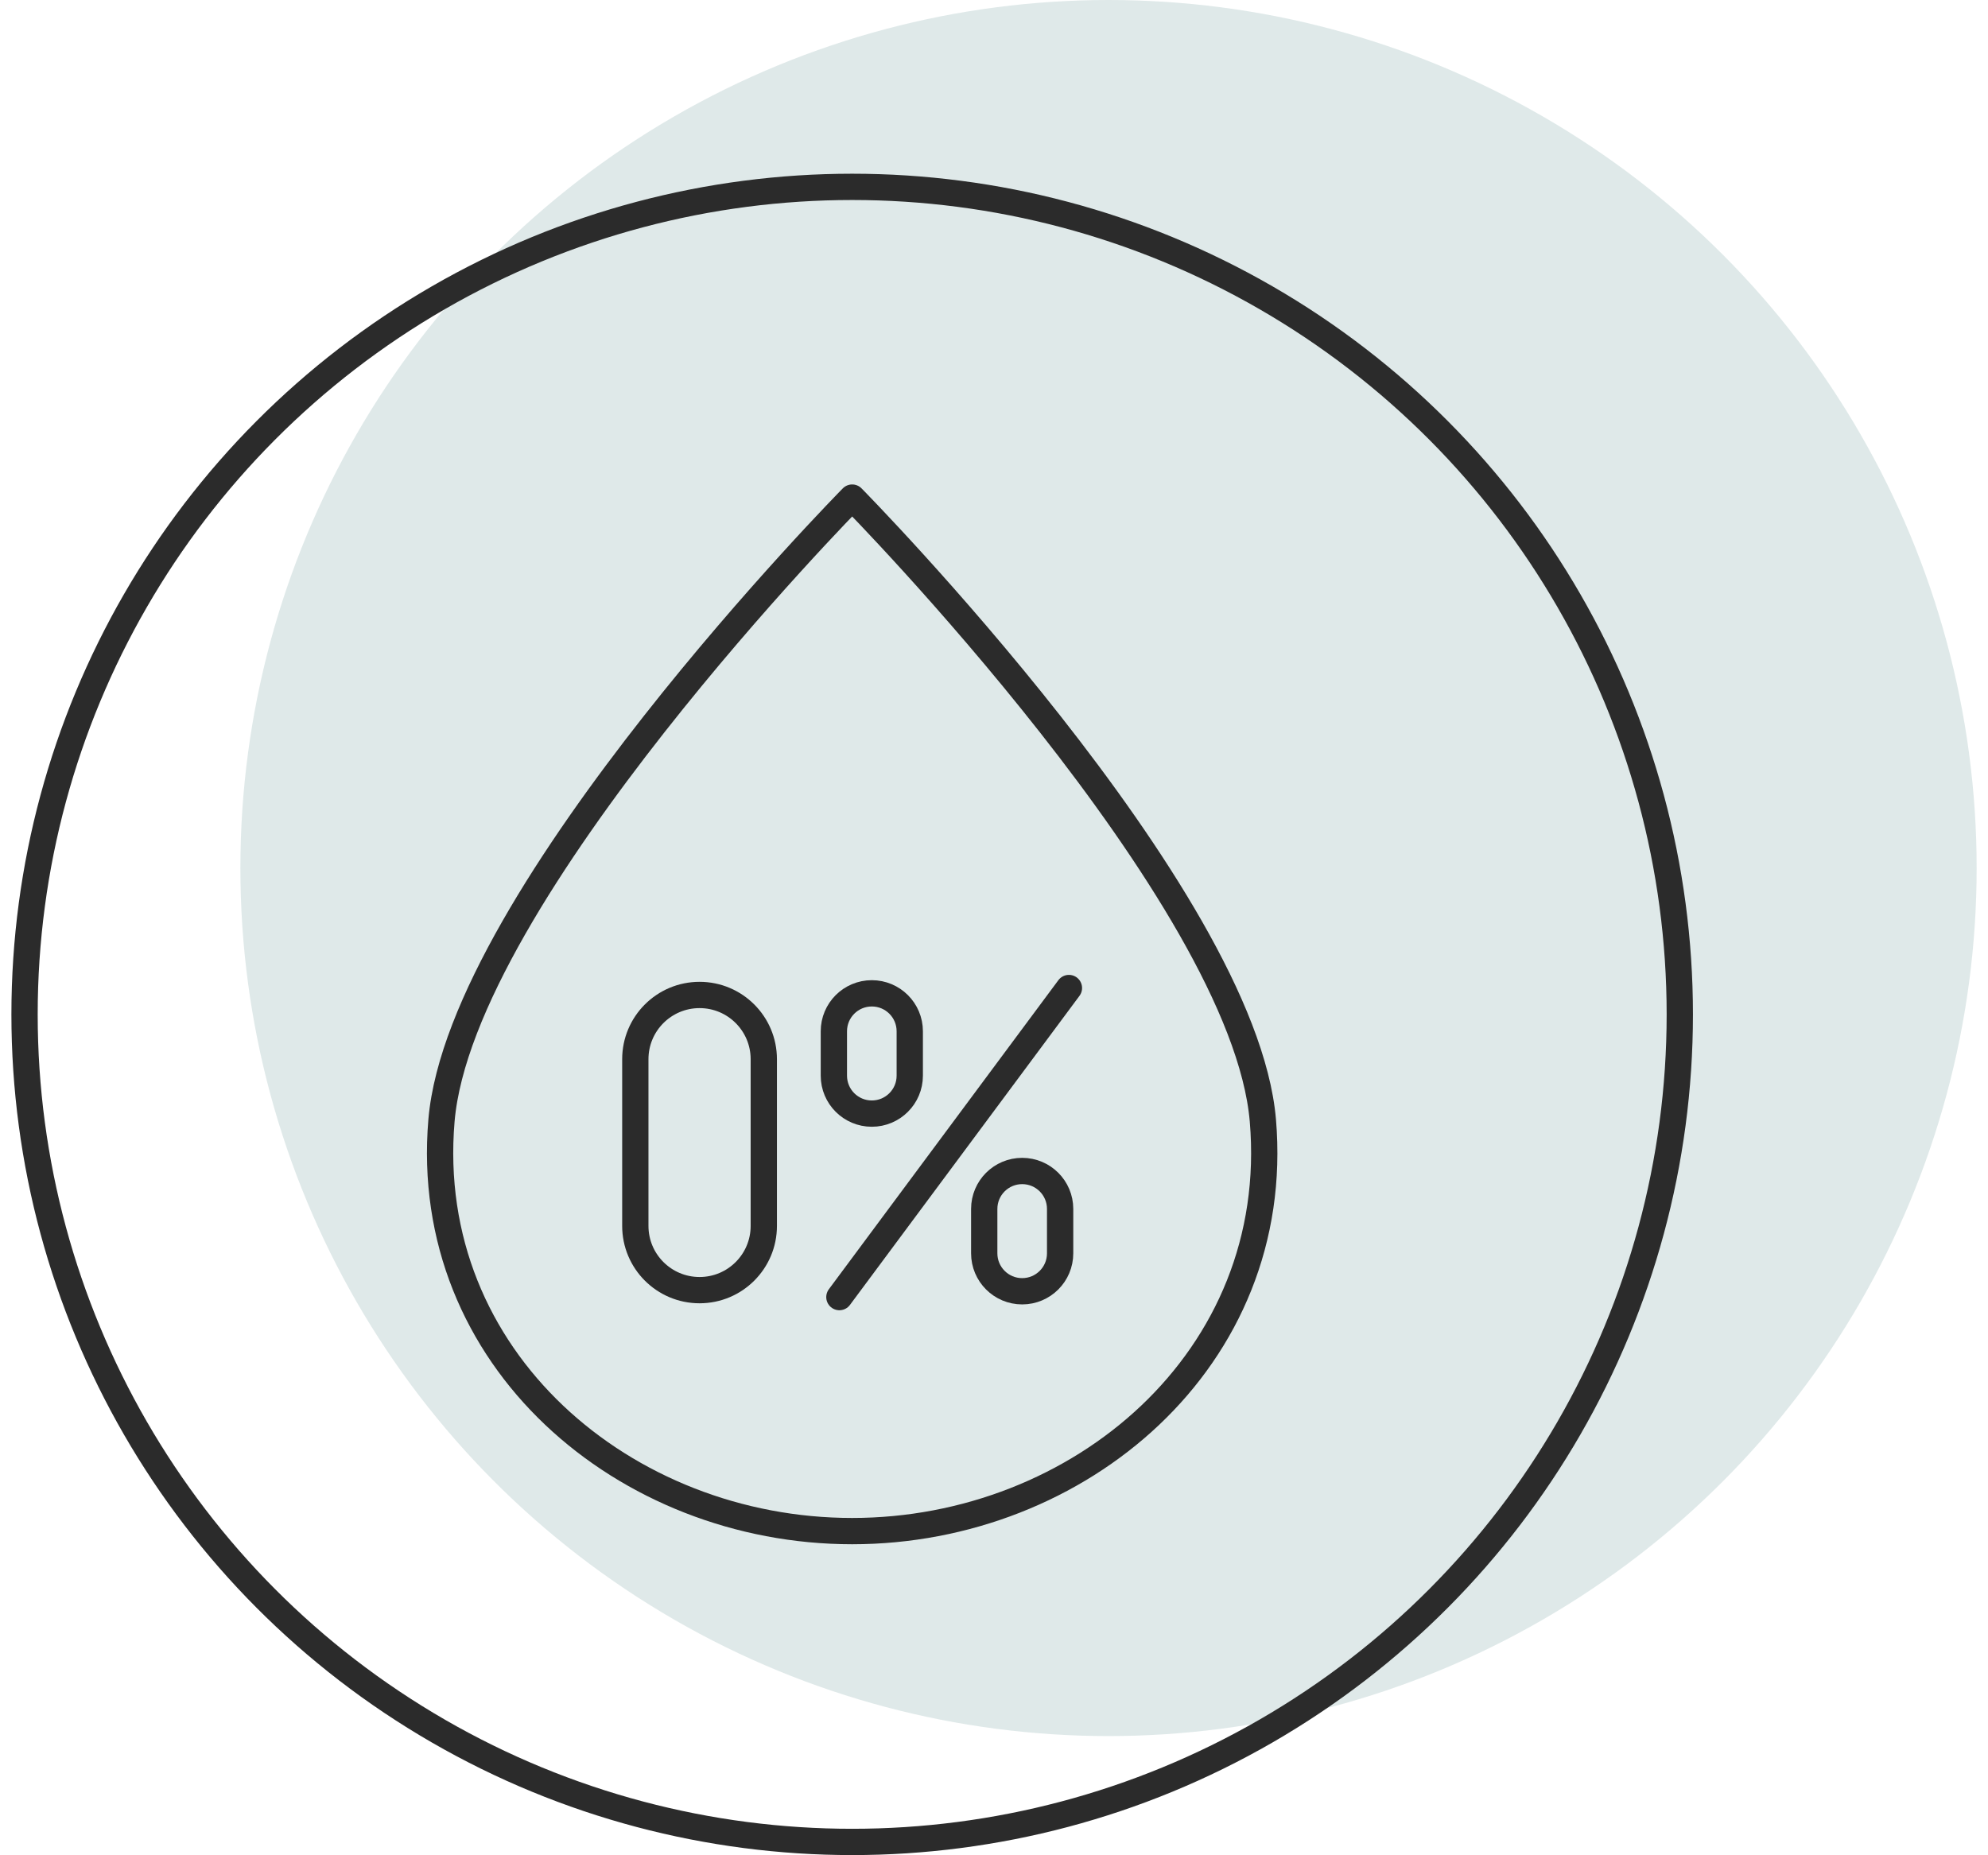 <svg viewBox="0 0 194.35 181.37" xmlns="http://www.w3.org/2000/svg" data-name="Layer 1" id="Layer_1">
  <defs>
    <style>
      .cls-1 {
        fill: none;
        stroke: #2b2b2b;
        stroke-linecap: round;
        stroke-linejoin: round;
        stroke-width: 2.57px;
      }

      .cls-2 {
        fill: #dfe9e9;
      }
    </style>
  </defs>
  <circle r="84.87" cy="84.87" cx="108.37" class="cls-2"></circle>
  <g>
    <g>
      <path d="M68.39,126.14h0c-3.47,0-6.28-2.81-6.28-6.28v-16.3c0-3.47,2.81-6.28,6.28-6.28h0c3.47,0,6.28,2.81,6.28,6.28v16.3c0,3.47-2.81,6.28-6.28,6.28Z" class="cls-1"></path>
      <g>
        <path d="M85.23,108.88h0c-2.05,0-3.71-1.66-3.71-3.71v-4.34c0-2.05,1.66-3.71,3.71-3.71h0c2.05,0,3.71,1.66,3.71,3.71v4.34c0,2.05-1.66,3.71-3.71,3.71Z" class="cls-1"></path>
        <path d="M99.93,126.25h0c-2.05,0-3.71-1.66-3.71-3.71v-4.34c0-2.05,1.66-3.71,3.71-3.71h0c2.05,0,3.71,1.66,3.71,3.71v4.34c0,2.05-1.66,3.71-3.71,3.71Z" class="cls-1"></path>
        <line y2="126.82" x2="82.06" y1="96.6" x1="104.5" class="cls-1"></line>
      </g>
    </g>
    <path d="M123.46,109.55c-1.88-22.09-40.15-60.9-40.15-60.9,0,0-38.27,38.8-40.15,60.9-1.98,23.33,17.98,40.15,40.15,40.15s42.13-16.82,40.15-40.15Z" class="cls-1"></path>
  </g>
  <circle r="80.91" cy="99.18" cx="83.31" class="cls-1"></circle>
</svg>